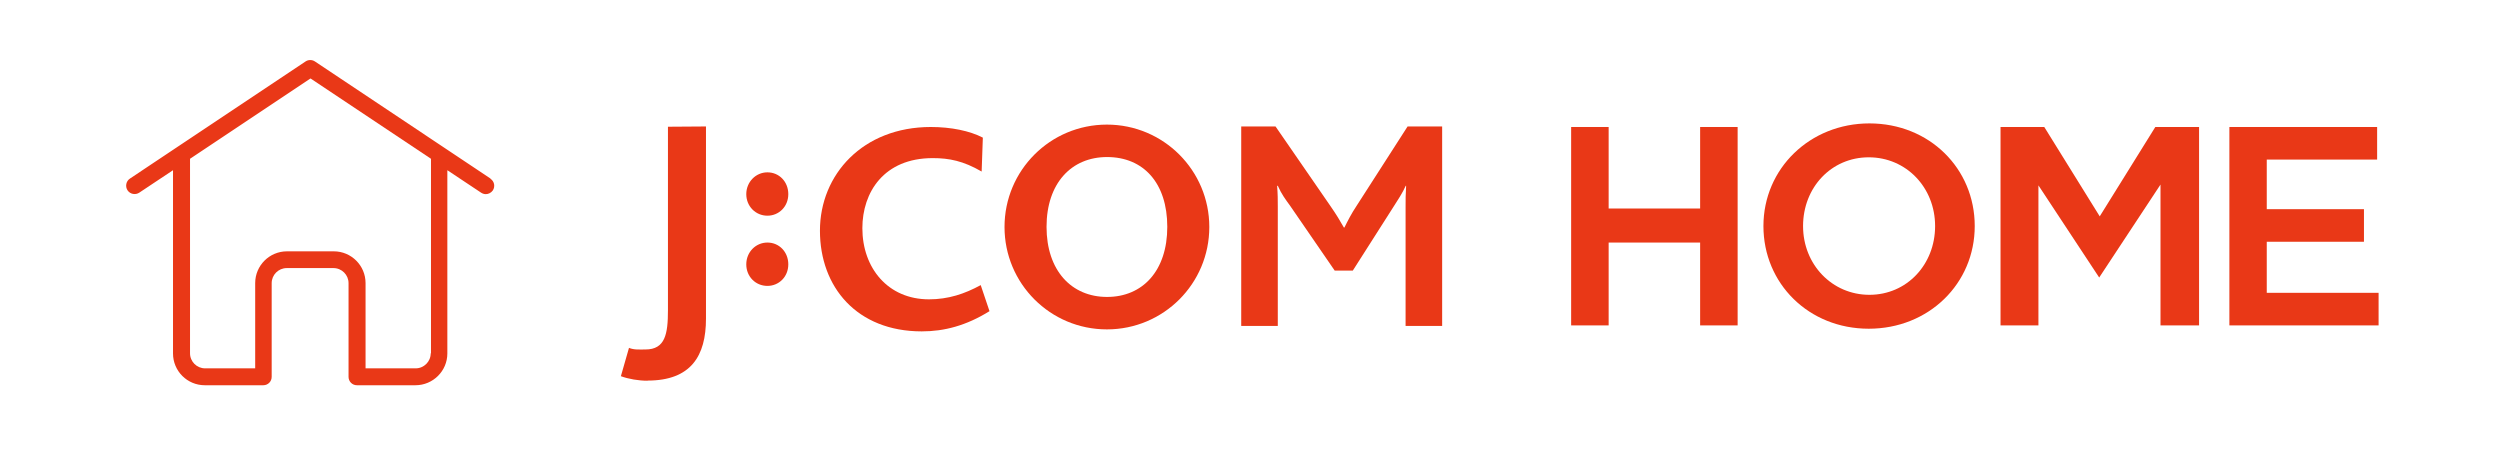 <?xml version="1.0" encoding="UTF-8"?><svg id="a" xmlns="http://www.w3.org/2000/svg" width="188" height="34" viewBox="0 0 188 34"><path d="M36.89,13.43l-13.21-8.81c-.21-.14-.49-.14-.7,0l-13.21,8.81c-.29.19-.37.59-.18.88.19.29.59.37.88.18l2.54-1.69v13.78c0,1.32,1.07,2.39,2.39,2.39h4.4c.35,0,.63-.28.63-.63v-7.05c0-.62.51-1.13,1.13-1.13h3.52c.62,0,1.13.51,1.13,1.13v7.05c0,.35.28.63.63.63h4.4c1.32,0,2.4-1.07,2.4-2.39v-13.78l2.54,1.69c.11.07.23.11.35.11.2,0,.4-.1.53-.28.19-.29.12-.68-.18-.88ZM32.39,26.57c0,.62-.51,1.13-1.13,1.13h-3.77v-6.41c0-1.32-1.07-2.39-2.39-2.39h-3.52c-1.32,0-2.39,1.07-2.39,2.39v6.41h-3.77c-.62,0-1.13-.51-1.13-1.13v-14.63l9.06-6.04,9.06,6.04v14.63Z" style="fill:#e93817;"/><path d="M90.94,17.07c0,4.26-3.44,7.7-7.7,7.7s-7.7-3.44-7.7-7.7,3.44-7.7,7.7-7.7,7.7,3.45,7.7,7.7M83.25,11.81c-2.68,0-4.55,1.97-4.55,5.25s1.87,5.27,4.55,5.27,4.53-1.97,4.53-5.27-1.79-5.25-4.53-5.25" style="fill:#e93817;"/><path d="M48.69,28.63c-.68,0-1.43-.13-2-.34l.61-2.13c.39.16.78.12,1.24.12,1.48,0,1.69-1.16,1.69-2.94v-13.81l2.86-.02v14.45c0,2.8-1.12,4.66-4.4,4.66" style="fill:#e93817;"/><path d="M57.71,21.5c-.89,0-1.59-.7-1.59-1.62s.71-1.64,1.59-1.64,1.57.7,1.57,1.64-.71,1.62-1.57,1.62" style="fill:#e93817;"/><path d="M57.71,16.22c-.89,0-1.59-.71-1.59-1.62s.71-1.64,1.59-1.64,1.57.7,1.57,1.64-.71,1.62-1.57,1.62" style="fill:#e93817;"/><path d="M105.7,24.51v-8.92c0-.55,0-1.03.04-1.62h-.03c-.2.48-.66,1.18-.9,1.55l-3.08,4.83h-1.36l-3.37-4.9c-.3-.41-.62-.83-.91-1.48h-.05c.05.62.05,1.09.05,1.55v8.99h-2.75v-15h2.58l4.14,6c.43.62.72,1.1,1,1.6h.04c.24-.48.5-1.01.94-1.67l3.81-5.93h2.6v15h-2.75Z" style="fill:#e93817;"/><path d="M69.32,24.92c-4.89,0-7.66-3.34-7.66-7.57s3.23-7.8,8.34-7.8c1.52,0,2.93.29,3.91.8l-.09,2.55c-1.38-.8-2.44-1.01-3.68-1.01-3.67,0-5.29,2.57-5.29,5.27,0,2.99,1.92,5.35,5.01,5.35,1.45,0,2.68-.41,3.89-1.07l.66,1.96c-1.75,1.09-3.41,1.52-5.09,1.52" style="fill:#e93817;"/><polygon points="127.85 24.47 130.67 24.47 130.67 9.55 127.85 9.55 127.85 15.68 120.97 15.68 120.97 9.55 118.15 9.55 118.15 24.47 120.97 24.47 120.97 18.24 127.85 18.24 127.85 24.47" style="fill:#e93817;"/><path d="M140.58,9.28c-4.47,0-7.97,3.39-7.97,7.72s3.41,7.72,7.92,7.72,7.97-3.39,7.97-7.72-3.41-7.72-7.92-7.72ZM140.58,22.17c-2.8,0-4.99-2.27-4.99-5.17s2.12-5.17,4.94-5.17,4.99,2.27,4.99,5.17-2.13,5.17-4.94,5.17Z" style="fill:#e93817;"/><polygon points="167.65 24.47 178.87 24.47 178.87 22.02 170.46 22.02 170.46 18.18 177.77 18.18 177.77 15.73 170.46 15.73 170.46 12 178.76 12 178.76 9.55 167.65 9.55 167.65 24.47" style="fill:#e93817;"/><path d="M162.47,24.47h2.9v-14.92h-3.29l-4.18,6.72-4.17-6.72h-3.29v14.92h2.85v-10.53l4.57,6.93,4.61-6.99v10.59Z" style="fill:#e93817;"/></svg>